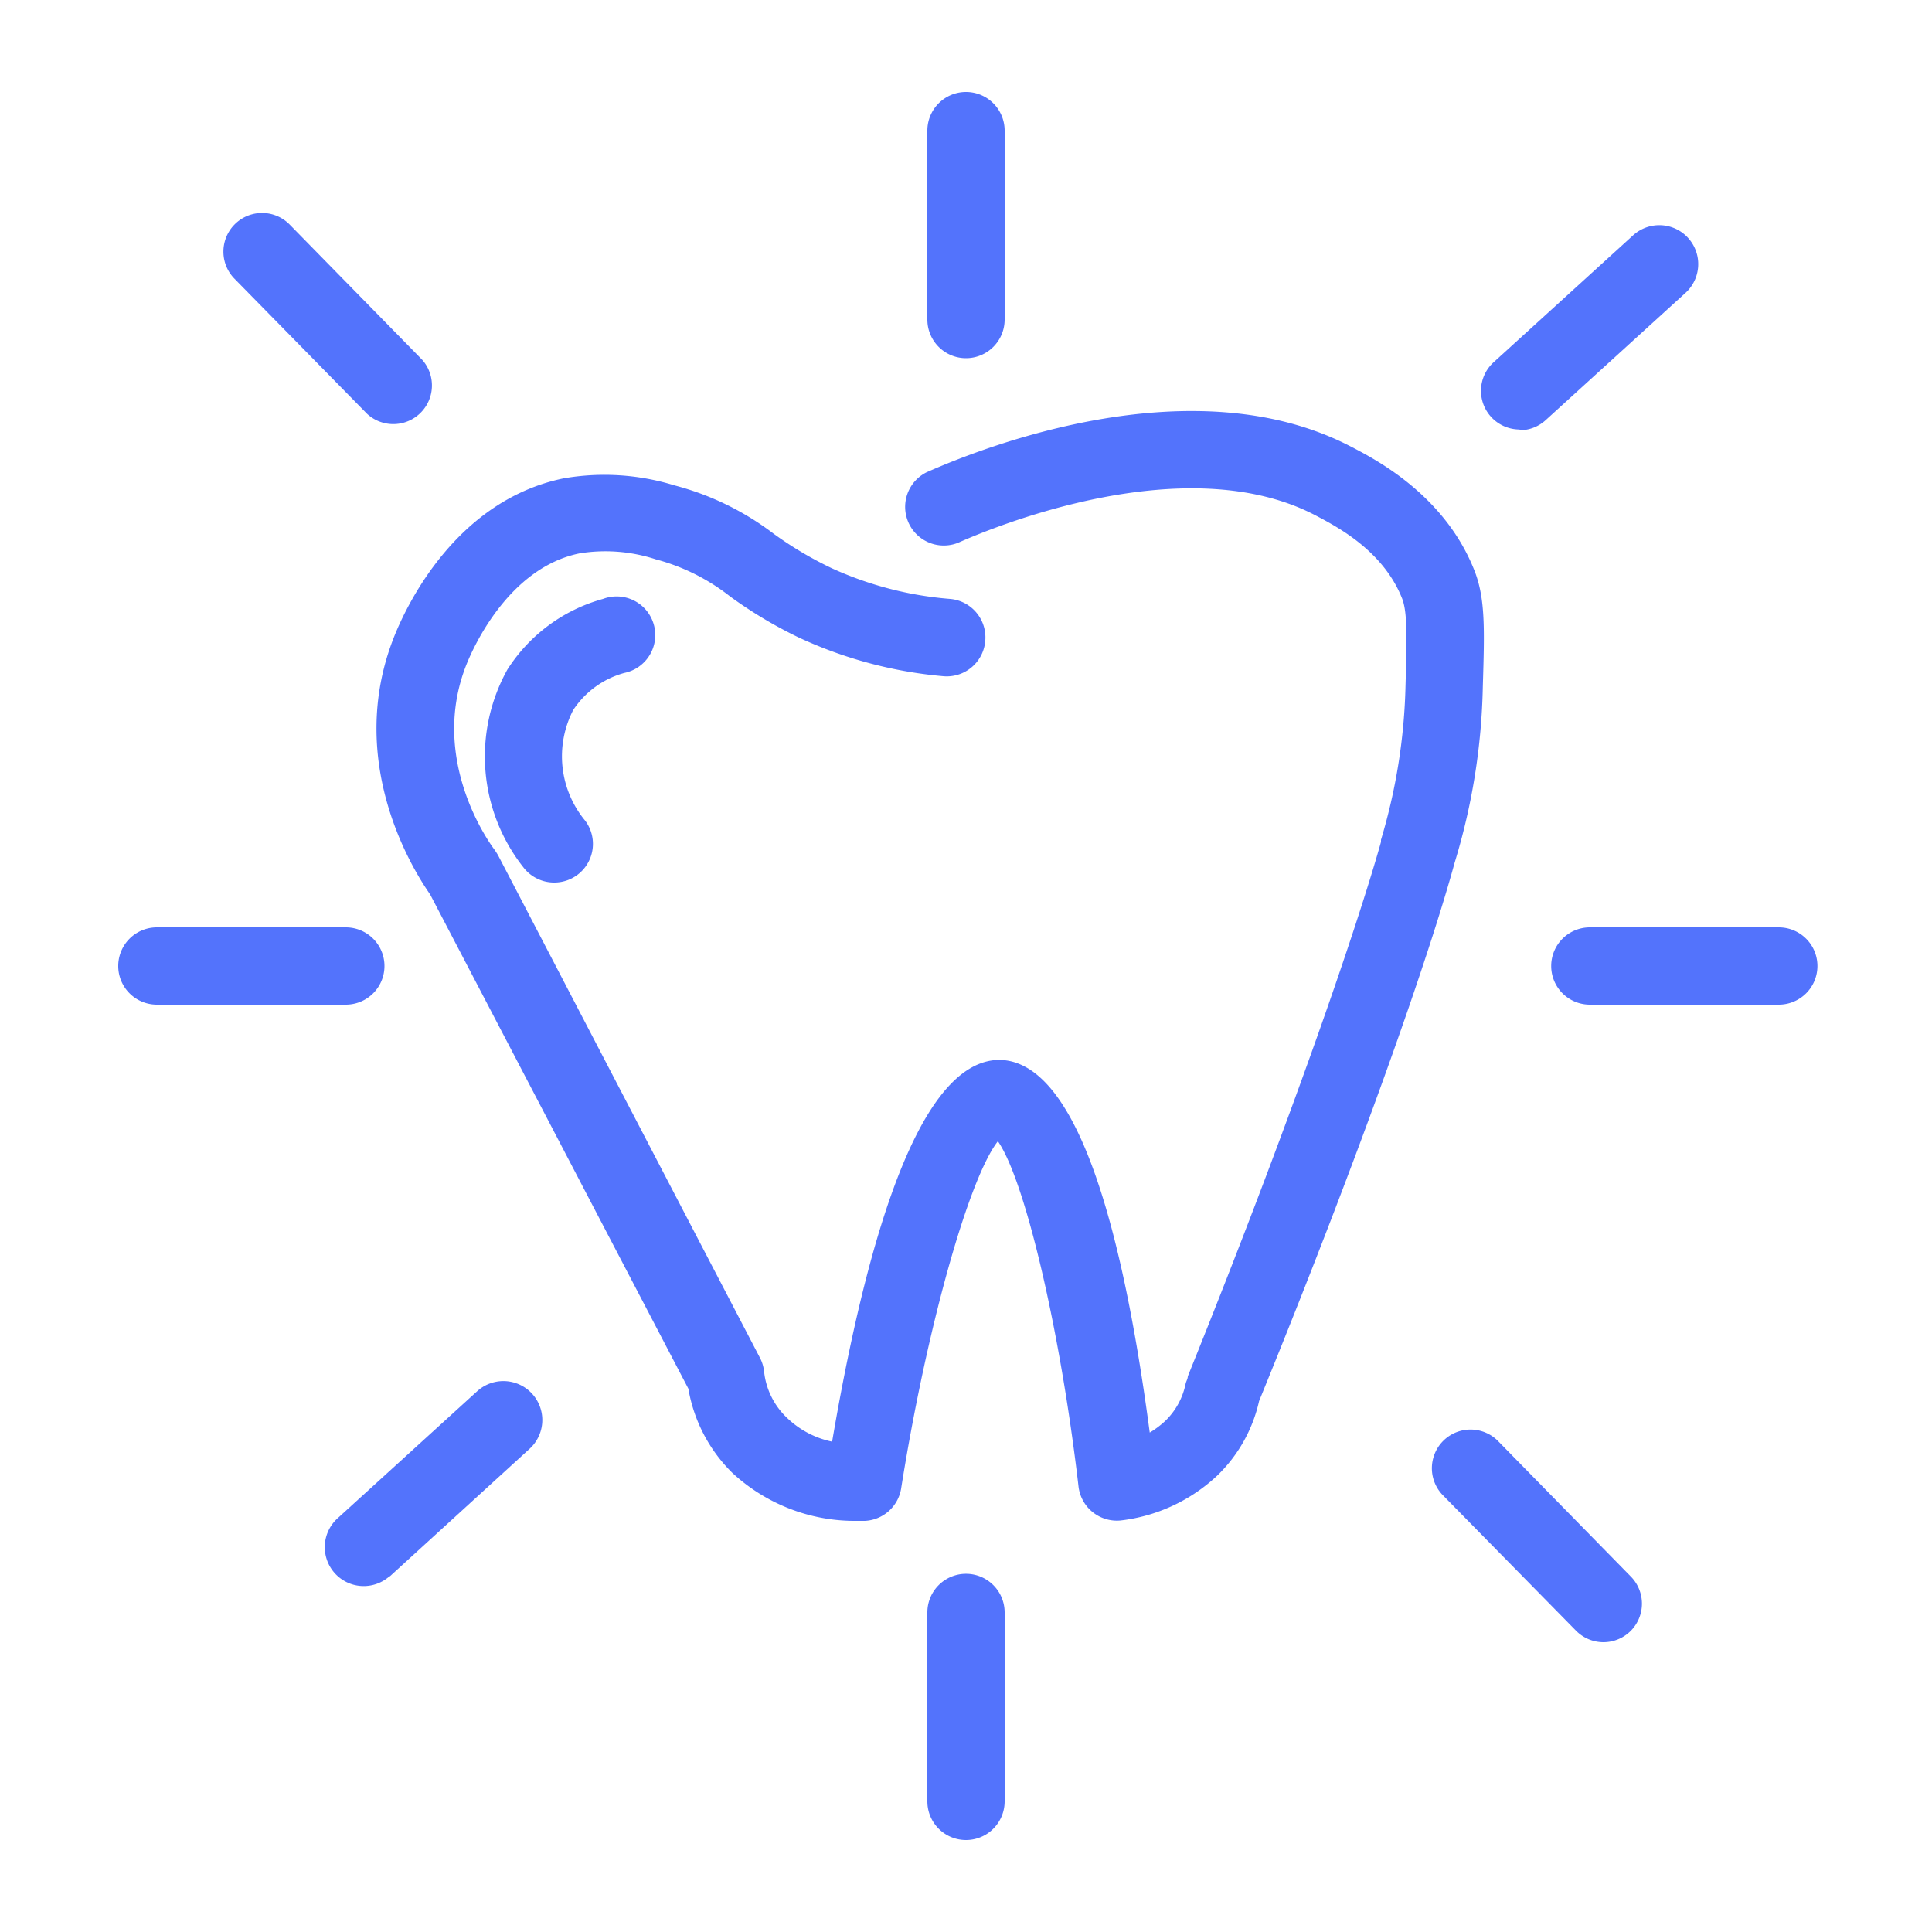 <?xml version="1.0" encoding="UTF-8"?>
<svg xmlns="http://www.w3.org/2000/svg" id="Layer_3" data-name="Layer 3" viewBox="0 0 100 100">
  <defs>
    <style>.cls-1{fill:#5373fc;}</style>
  </defs>
  <path class="cls-1" d="M75.29,44.66a33.32,33.32,0,0,0,1.46-9.11c.09-3,.14-4.59-.45-6.06-1.53-3.83-5-5.66-6.33-6.35-8.11-4.26-18.88-.08-22,1.3a2,2,0,0,0,1.63,3.65c1.91-.85,11.81-4.92,18.5-1.41,1.14.6,3.49,1.83,4.47,4.29.28.71.25,2,.18,4.5a30.06,30.06,0,0,1-1.27,8l0,.11c-1.24,4.4-4.6,14.28-10,27.66,0,.12-.08.25-.11.37a3.69,3.69,0,0,1-1.06,1.94,4.77,4.77,0,0,1-.8.6c-1.69-12.74-4.3-19.23-7.77-19.29h0c-3.52,0-6.43,6.64-8.67,19.76a4.75,4.75,0,0,1-2.3-1.2A3.86,3.86,0,0,1,39.55,71a2,2,0,0,0-.21-.71L25.78,44.27c-.05-.09-.11-.18-.17-.27-.36-.47-3.4-4.77-1.46-9.62.33-.83,2.17-5,5.86-5.74a8.38,8.38,0,0,1,3.93.31,10.61,10.61,0,0,1,3.86,1.93A22.89,22.89,0,0,0,41.35,33a22.35,22.35,0,0,0,7.47,2A2,2,0,0,0,51,33.13,2,2,0,0,0,49.18,31a18.2,18.2,0,0,1-6.13-1.59,19.06,19.06,0,0,1-3-1.78,14.53,14.53,0,0,0-5.15-2.51,12.33,12.33,0,0,0-5.73-.36c-5.55,1.14-8.11,6.54-8.76,8.17-2.61,6.53,1.06,12.23,1.85,13.36L35.63,71.88a8,8,0,0,0,2.27,4.35,9.32,9.32,0,0,0,6.46,2.49h.41A2,2,0,0,0,46.65,77c1.31-8.24,3.49-16,5-17.93,1.39,2,3.22,9.69,4.17,17.84A2,2,0,0,0,58,78.7a8.79,8.79,0,0,0,5-2.32,7.69,7.69,0,0,0,2.17-3.86C70.63,59.14,74,49.37,75.29,44.66Z"></path>
  <path class="cls-1" d="M32.32,34.83A2,2,0,1,0,31.21,31a8.56,8.56,0,0,0-4.95,3.66,9.26,9.26,0,0,0,.82,10.22,2,2,0,0,0,1.61.8,2,2,0,0,0,1.6-3.2,5.22,5.22,0,0,1-.62-5.73A4.62,4.62,0,0,1,32.32,34.83Z"></path>
  <path class="cls-1" d="M50,4.76a2,2,0,0,0-2,2v9.78a2,2,0,0,0,4,0V6.76A2,2,0,0,0,50,4.76Z"></path>
  <path class="cls-1" d="M78.67,22.27A2,2,0,0,0,80,21.75l7.23-6.58a2,2,0,0,0-2.69-3l-7.23,6.58a2,2,0,0,0,1.34,3.48Z"></path>
  <path class="cls-1" d="M20.17,81.6,27.4,75a2,2,0,1,0-2.69-3l-7.23,6.58a2,2,0,1,0,2.69,3Z"></path>
  <path class="cls-1" d="M50,95.24a2,2,0,0,0,2-2V83.46a2,2,0,1,0-4,0v9.78A2,2,0,0,0,50,95.24Z"></path>
  <path class="cls-1" d="M94.07,50a2,2,0,0,0-2-2H82.29a2,2,0,0,0,0,4h9.78A2,2,0,0,0,94.07,50Z"></path>
  <path class="cls-1" d="M17.9,52a2,2,0,1,0,0-4H8.12a2,2,0,1,0,0,4Z"></path>
  <path class="cls-1" d="M81.59,84.42A2,2,0,0,0,83,85a2,2,0,0,0,1.4-.58,2,2,0,0,0,0-2.83l-6.86-7a2,2,0,0,0-2.85,2.81Z"></path>
  <path class="cls-1" d="M19,21.42a2,2,0,0,0,2.85-2.8l-6.86-7a2,2,0,0,0-2.85,2.81Z"></path>
</svg>
